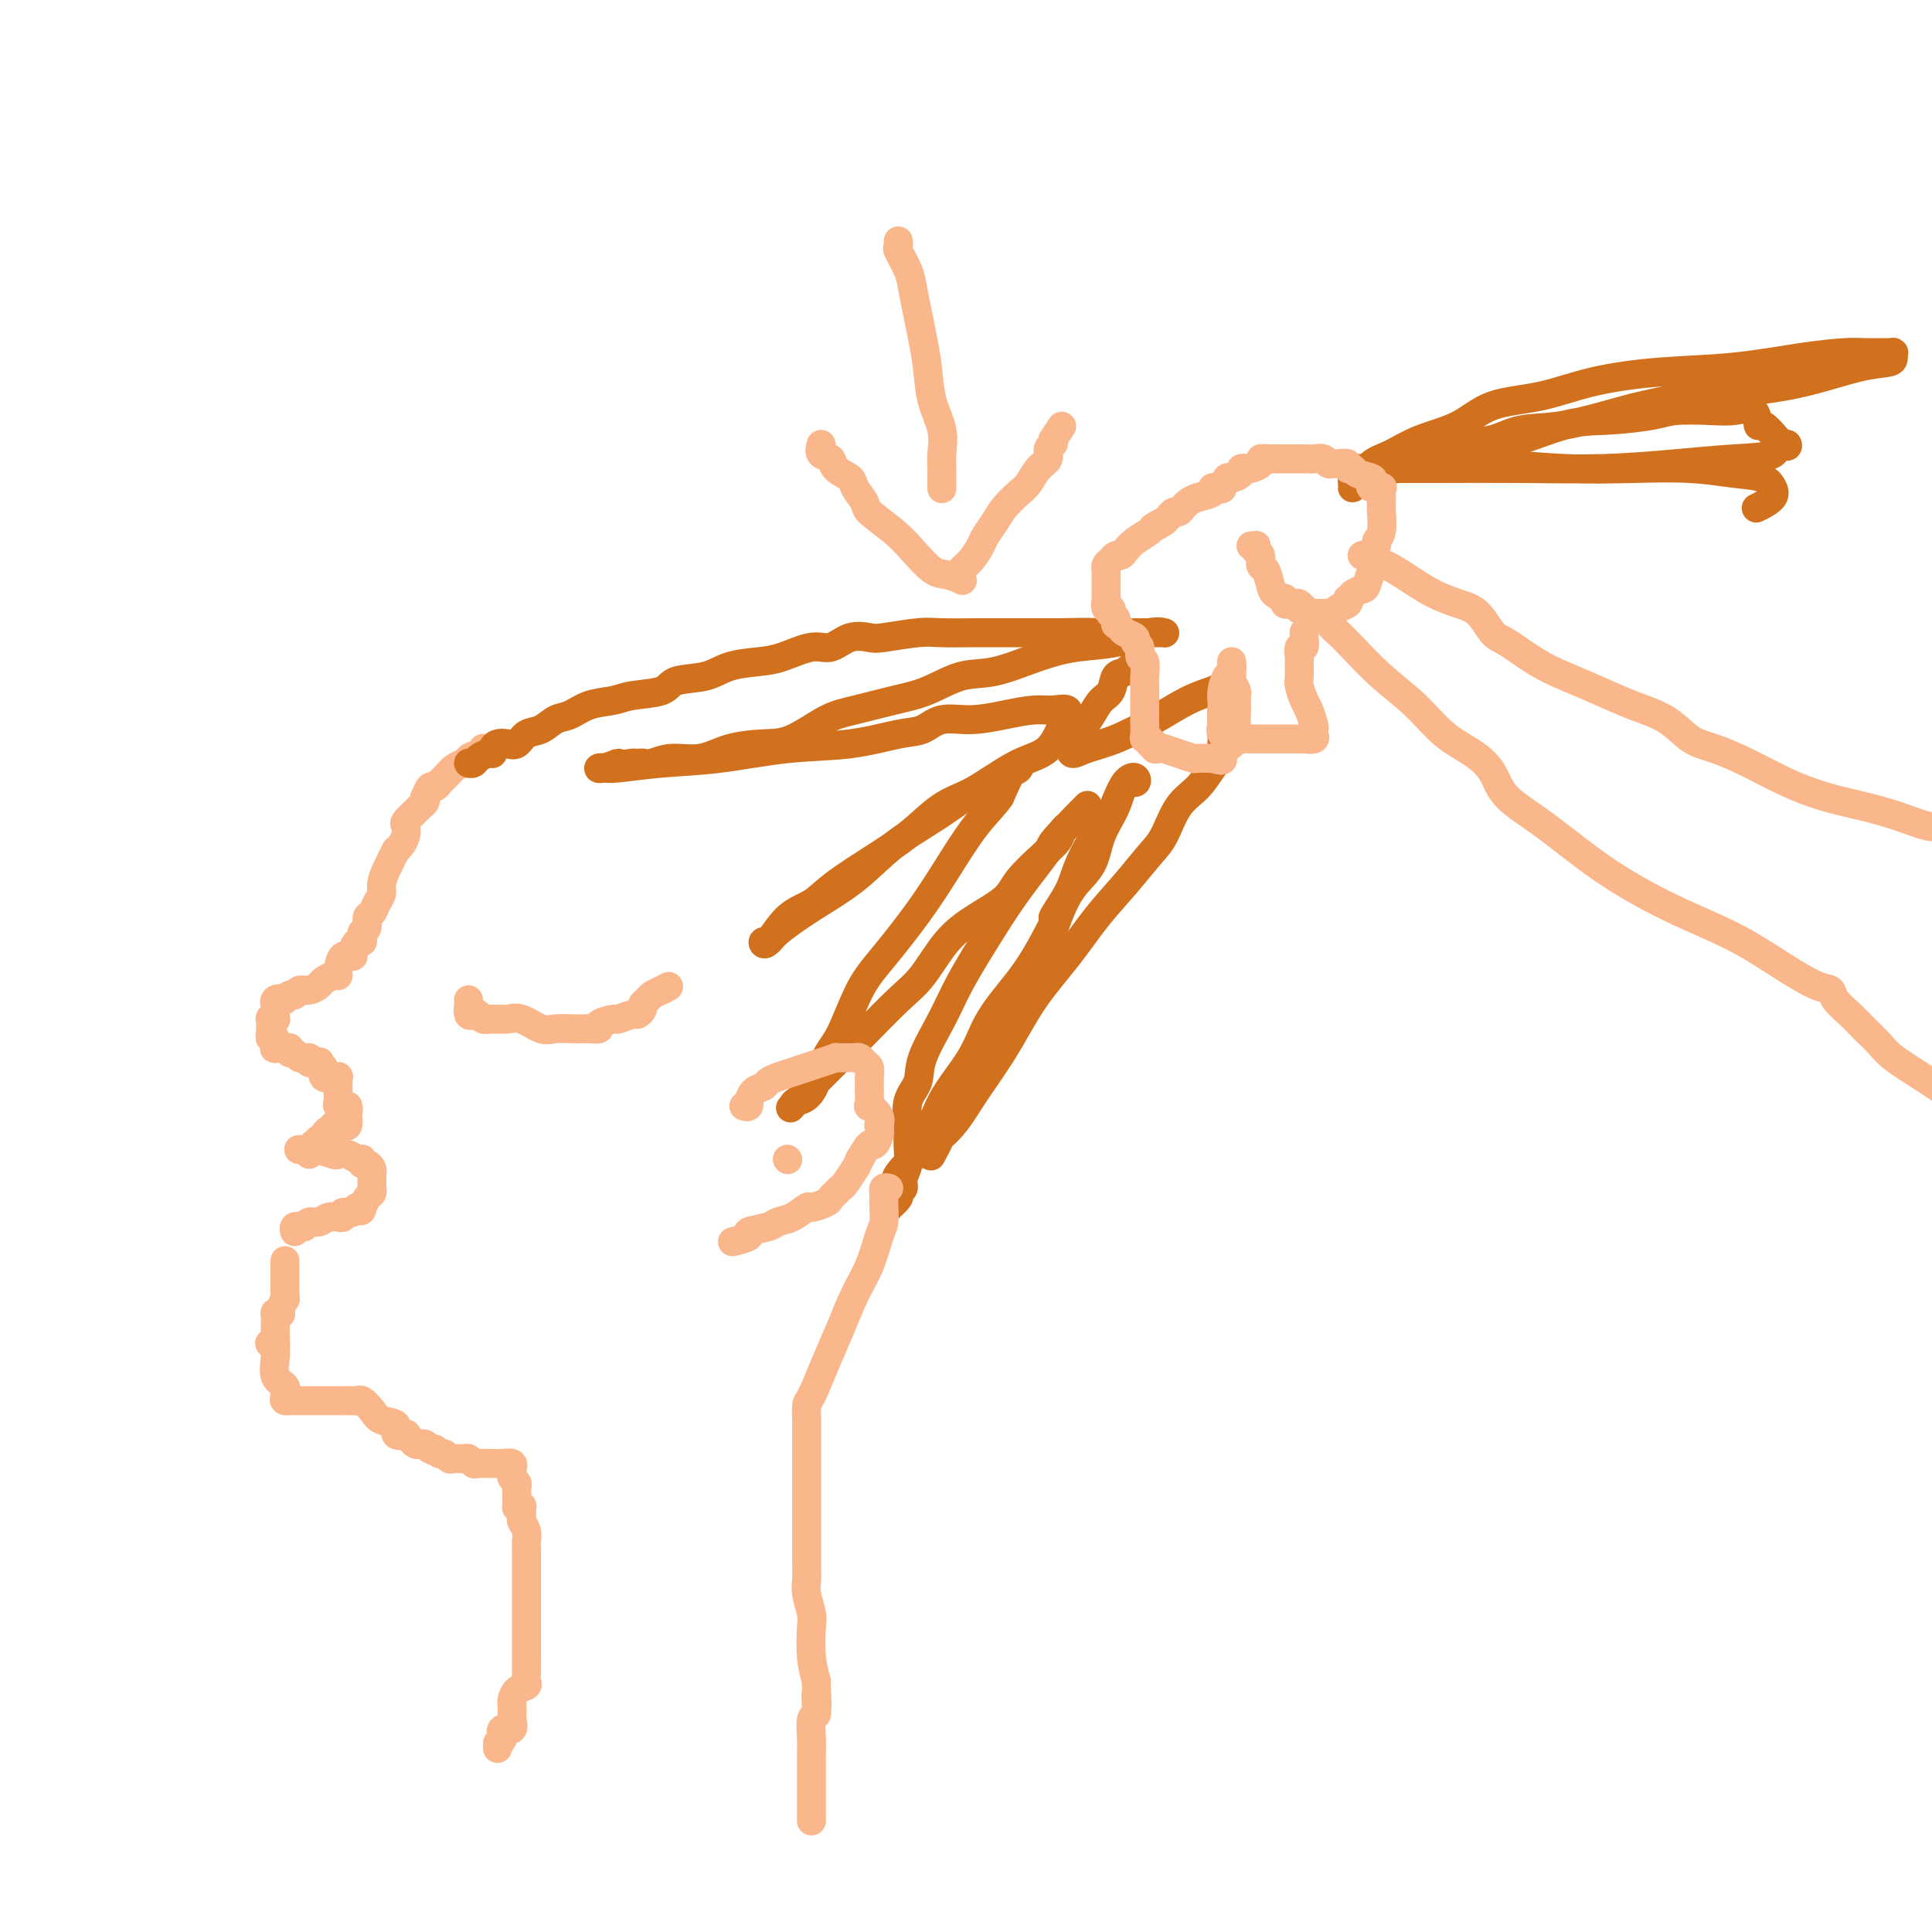 <svg viewBox='0 0 400 400' version='1.1' xmlns='http://www.w3.org/2000/svg' xmlns:xlink='http://www.w3.org/1999/xlink'><g fill='none' stroke='#FBB78C' stroke-width='6' stroke-linecap='round' stroke-linejoin='round'><path d='M101,155c-0.419,-0.007 -0.838,-0.013 -1,0c-0.162,0.013 -0.067,0.046 0,0c0.067,-0.046 0.107,-0.171 0,0c-0.107,0.171 -0.361,0.638 -1,1c-0.639,0.362 -1.661,0.621 -2,1c-0.339,0.379 0.007,0.880 0,1c-0.007,0.120 -0.365,-0.141 -1,0c-0.635,0.141 -1.546,0.683 -2,1c-0.454,0.317 -0.450,0.409 -1,1c-0.550,0.591 -1.654,1.683 -2,2c-0.346,0.317 0.065,-0.140 0,0c-0.065,0.140 -0.605,0.878 -1,1c-0.395,0.122 -0.645,-0.370 -1,0c-0.355,0.370 -0.815,1.604 -1,2c-0.185,0.396 -0.096,-0.045 0,0c0.096,0.045 0.197,0.574 0,1c-0.197,0.426 -0.693,0.747 -1,1c-0.307,0.253 -0.425,0.439 -1,1c-0.575,0.561 -1.607,1.498 -2,2c-0.393,0.502 -0.147,0.567 0,1c0.147,0.433 0.193,1.232 0,2c-0.193,0.768 -0.627,1.505 -1,2c-0.373,0.495 -0.687,0.747 -1,1'/><path d='M82,176c-1.111,2.075 -0.889,1.763 -1,2c-0.111,0.237 -0.554,1.023 -1,2c-0.446,0.977 -0.894,2.145 -1,3c-0.106,0.855 0.130,1.399 0,2c-0.130,0.601 -0.627,1.260 -1,2c-0.373,0.740 -0.622,1.560 -1,2c-0.378,0.440 -0.885,0.500 -1,1c-0.115,0.500 0.163,1.439 0,2c-0.163,0.561 -0.766,0.745 -1,1c-0.234,0.255 -0.099,0.581 0,1c0.099,0.419 0.164,0.933 0,1c-0.164,0.067 -0.556,-0.311 -1,0c-0.444,0.311 -0.942,1.313 -1,2c-0.058,0.687 0.322,1.059 0,1c-0.322,-0.059 -1.347,-0.549 -2,0c-0.653,0.549 -0.934,2.136 -1,3c-0.066,0.864 0.082,1.006 0,1c-0.082,-0.006 -0.393,-0.160 -1,0c-0.607,0.160 -1.511,0.635 -2,1c-0.489,0.365 -0.565,0.618 -1,1c-0.435,0.382 -1.230,0.891 -2,1c-0.770,0.109 -1.516,-0.181 -2,0c-0.484,0.181 -0.707,0.832 -1,1c-0.293,0.168 -0.656,-0.147 -1,0c-0.344,0.147 -0.670,0.756 -1,1c-0.330,0.244 -0.665,0.122 -1,0'/><path d='M58,207c-1.796,0.946 -0.285,0.313 0,0c0.285,-0.313 -0.656,-0.304 -1,0c-0.344,0.304 -0.091,0.904 0,1c0.091,0.096 0.021,-0.314 0,0c-0.021,0.314 0.009,1.350 0,2c-0.009,0.650 -0.055,0.913 0,1c0.055,0.087 0.211,-0.001 0,0c-0.211,0.001 -0.788,0.090 -1,0c-0.212,-0.090 -0.058,-0.360 0,0c0.058,0.360 0.019,1.349 0,2c-0.019,0.651 -0.019,0.963 0,1c0.019,0.037 0.058,-0.201 0,0c-0.058,0.201 -0.211,0.842 0,1c0.211,0.158 0.787,-0.168 1,0c0.213,0.168 0.064,0.830 0,1c-0.064,0.170 -0.041,-0.152 0,0c0.041,0.152 0.101,0.777 0,1c-0.101,0.223 -0.364,0.045 0,0c0.364,-0.045 1.354,0.044 2,0c0.646,-0.044 0.947,-0.222 1,0c0.053,0.222 -0.143,0.844 0,1c0.143,0.156 0.626,-0.154 1,0c0.374,0.154 0.639,0.772 1,1c0.361,0.228 0.817,0.065 1,0c0.183,-0.065 0.091,-0.033 0,0'/><path d='M63,219c1.187,0.405 1.154,-0.083 1,0c-0.154,0.083 -0.429,0.738 0,1c0.429,0.262 1.563,0.130 2,0c0.437,-0.130 0.177,-0.259 0,0c-0.177,0.259 -0.273,0.907 0,1c0.273,0.093 0.914,-0.367 1,0c0.086,0.367 -0.383,1.561 0,2c0.383,0.439 1.619,0.122 2,0c0.381,-0.122 -0.094,-0.049 0,0c0.094,0.049 0.757,0.073 1,0c0.243,-0.073 0.065,-0.244 0,0c-0.065,0.244 -0.017,0.902 0,1c0.017,0.098 0.005,-0.363 0,0c-0.005,0.363 -0.001,1.550 0,2c0.001,0.450 -0.001,0.163 0,0c0.001,-0.163 0.006,-0.201 0,0c-0.006,0.201 -0.022,0.642 0,1c0.022,0.358 0.083,0.635 0,1c-0.083,0.365 -0.309,0.819 0,1c0.309,0.181 1.155,0.091 2,0'/><path d='M72,229c0.313,1.127 0.094,0.943 0,1c-0.094,0.057 -0.064,0.355 0,1c0.064,0.645 0.162,1.637 0,2c-0.162,0.363 -0.583,0.096 -1,0c-0.417,-0.096 -0.829,-0.022 -1,0c-0.171,0.022 -0.101,-0.009 0,0c0.101,0.009 0.235,0.058 0,0c-0.235,-0.058 -0.837,-0.222 -1,0c-0.163,0.222 0.114,0.829 0,1c-0.114,0.171 -0.618,-0.094 -1,0c-0.382,0.094 -0.642,0.547 -1,1c-0.358,0.453 -0.814,0.905 -1,1c-0.186,0.095 -0.101,-0.167 0,0c0.101,0.167 0.220,0.762 0,1c-0.220,0.238 -0.777,0.120 -1,0c-0.223,-0.120 -0.112,-0.242 0,0c0.112,0.242 0.226,0.848 0,1c-0.226,0.152 -0.792,-0.151 -1,0c-0.208,0.151 -0.060,0.758 0,1c0.060,0.242 0.030,0.121 0,0'/><path d='M59,261c0.000,0.303 0.000,0.606 0,1c-0.000,0.394 -0.000,0.881 0,1c0.000,0.119 0.000,-0.128 0,0c-0.000,0.128 -0.000,0.631 0,1c0.000,0.369 0.000,0.606 0,1c-0.000,0.394 -0.000,0.947 0,1c0.000,0.053 0.001,-0.394 0,0c-0.001,0.394 -0.004,1.629 0,2c0.004,0.371 0.015,-0.121 0,0c-0.015,0.121 -0.056,0.855 0,1c0.056,0.145 0.207,-0.301 0,0c-0.207,0.301 -0.774,1.347 -1,2c-0.226,0.653 -0.113,0.914 0,1c0.113,0.086 0.226,-0.001 0,0c-0.226,0.001 -0.793,0.091 -1,0c-0.207,-0.091 -0.056,-0.361 0,0c0.056,0.361 0.015,1.355 0,2c-0.015,0.645 -0.004,0.943 0,1c0.004,0.057 0.001,-0.127 0,0c-0.001,0.127 -0.001,0.563 0,1'/><path d='M57,276c-0.253,2.487 0.114,1.205 0,1c-0.114,-0.205 -0.710,0.667 -1,1c-0.290,0.333 -0.276,0.127 0,0c0.276,-0.127 0.813,-0.176 1,0c0.187,0.176 0.022,0.575 0,1c-0.022,0.425 0.098,0.874 0,2c-0.098,1.126 -0.415,2.929 0,4c0.415,1.071 1.560,1.411 2,2c0.440,0.589 0.173,1.426 0,2c-0.173,0.574 -0.254,0.886 0,1c0.254,0.114 0.843,0.031 1,0c0.157,-0.031 -0.119,-0.008 0,0c0.119,0.008 0.632,0.002 1,0c0.368,-0.002 0.589,-0.001 1,0c0.411,0.001 1.010,0.000 1,0c-0.010,-0.000 -0.630,-0.000 0,0c0.630,0.000 2.509,0.000 3,0c0.491,-0.000 -0.406,-0.000 0,0c0.406,0.000 2.114,0.000 3,0c0.886,-0.000 0.949,-0.000 1,0c0.051,0.000 0.091,0.000 0,0c-0.091,-0.000 -0.312,-0.000 0,0c0.312,0.000 1.156,0.000 2,0'/><path d='M72,290c1.964,0.002 0.375,0.006 0,0c-0.375,-0.006 0.464,-0.023 1,0c0.536,0.023 0.768,0.085 1,0c0.232,-0.085 0.463,-0.317 1,0c0.537,0.317 1.381,1.181 2,2c0.619,0.819 1.012,1.592 2,2c0.988,0.408 2.569,0.452 3,1c0.431,0.548 -0.288,1.601 0,2c0.288,0.399 1.583,0.146 2,0c0.417,-0.146 -0.043,-0.183 0,0c0.043,0.183 0.589,0.588 1,1c0.411,0.412 0.688,0.832 1,1c0.312,0.168 0.661,0.084 1,0c0.339,-0.084 0.668,-0.167 1,0c0.332,0.167 0.666,0.583 1,1'/><path d='M89,300c2.808,1.482 1.329,0.187 1,0c-0.329,-0.187 0.493,0.735 1,1c0.507,0.265 0.699,-0.126 1,0c0.301,0.126 0.711,0.770 1,1c0.289,0.230 0.458,0.048 1,0c0.542,-0.048 1.458,0.040 2,0c0.542,-0.040 0.709,-0.207 1,0c0.291,0.207 0.704,0.787 1,1c0.296,0.213 0.475,0.057 1,0c0.525,-0.057 1.396,-0.015 2,0c0.604,0.015 0.940,0.003 1,0c0.060,-0.003 -0.156,0.003 0,0c0.156,-0.003 0.683,-0.016 1,0c0.317,0.016 0.425,0.060 1,0c0.575,-0.060 1.617,-0.223 2,0c0.383,0.223 0.106,0.833 0,1c-0.106,0.167 -0.043,-0.110 0,0c0.043,0.110 0.064,0.607 0,1c-0.064,0.393 -0.213,0.683 0,1c0.213,0.317 0.789,0.662 1,1c0.211,0.338 0.057,0.668 0,1c-0.057,0.332 -0.015,0.666 0,1c0.015,0.334 0.004,0.667 0,1c-0.004,0.333 -0.002,0.667 0,1'/><path d='M107,311c0.094,1.456 -0.172,1.096 0,1c0.172,-0.096 0.782,0.071 1,0c0.218,-0.071 0.044,-0.381 0,0c-0.044,0.381 0.041,1.452 0,2c-0.041,0.548 -0.207,0.574 0,1c0.207,0.426 0.788,1.253 1,2c0.212,0.747 0.057,1.413 0,2c-0.057,0.587 -0.015,1.095 0,2c0.015,0.905 0.004,2.207 0,3c-0.004,0.793 -0.001,1.077 0,2c0.001,0.923 0.000,2.484 0,3c-0.000,0.516 -0.000,-0.015 0,1c0.000,1.015 0.000,3.576 0,5c-0.000,1.424 -0.000,1.712 0,2c0.000,0.288 0.000,0.575 0,1c-0.000,0.425 -0.000,0.987 0,1c0.000,0.013 0.000,-0.523 0,0c-0.000,0.523 -0.001,2.105 0,3c0.001,0.895 0.002,1.105 0,1c-0.002,-0.105 -0.007,-0.524 0,0c0.007,0.524 0.026,1.990 0,3c-0.026,1.010 -0.098,1.565 0,2c0.098,0.435 0.366,0.751 0,1c-0.366,0.249 -1.367,0.433 -2,1c-0.633,0.567 -0.900,1.519 -1,2c-0.100,0.481 -0.034,0.492 0,1c0.034,0.508 0.037,1.515 0,2c-0.037,0.485 -0.113,0.450 0,1c0.113,0.550 0.415,1.687 0,2c-0.415,0.313 -1.547,-0.196 -2,0c-0.453,0.196 -0.226,1.098 0,2'/><path d='M104,360c-1.000,1.924 -1.000,1.234 -1,1c-0.000,-0.234 0.000,-0.011 0,0c0.000,0.011 0.000,-0.189 0,0c0.000,0.189 0.000,0.768 0,1c0.000,0.232 0.000,0.116 0,0'/></g>
<g fill='none' stroke='#D2711D' stroke-width='6' stroke-linecap='round' stroke-linejoin='round'><path d='M97,158c0.362,0.081 0.723,0.163 1,0c0.277,-0.163 0.469,-0.569 1,-1c0.531,-0.431 1.402,-0.887 2,-1c0.598,-0.113 0.923,0.115 1,0c0.077,-0.115 -0.093,-0.574 0,-1c0.093,-0.426 0.451,-0.820 1,-1c0.549,-0.180 1.291,-0.146 2,0c0.709,0.146 1.386,0.405 2,0c0.614,-0.405 1.166,-1.474 2,-2c0.834,-0.526 1.949,-0.508 3,-1c1.051,-0.492 2.039,-1.494 3,-2c0.961,-0.506 1.897,-0.516 3,-1c1.103,-0.484 2.375,-1.443 4,-2c1.625,-0.557 3.603,-0.711 5,-1c1.397,-0.289 2.213,-0.711 4,-1c1.787,-0.289 4.547,-0.445 6,-1c1.453,-0.555 1.601,-1.509 3,-2c1.399,-0.491 4.051,-0.518 6,-1c1.949,-0.482 3.196,-1.420 5,-2c1.804,-0.580 4.165,-0.804 6,-1c1.835,-0.196 3.143,-0.364 5,-1c1.857,-0.636 4.265,-1.739 6,-2c1.735,-0.261 2.799,0.318 4,0c1.201,-0.318 2.538,-1.535 4,-2c1.462,-0.465 3.048,-0.177 4,0c0.952,0.177 1.270,0.244 3,0c1.730,-0.244 4.872,-0.797 7,-1c2.128,-0.203 3.240,-0.054 5,0c1.760,0.054 4.166,0.015 7,0c2.834,-0.015 6.095,-0.004 9,0c2.905,0.004 5.452,0.002 8,0'/><path d='M219,131c8.040,-0.155 6.642,-0.041 8,0c1.358,0.041 5.474,0.011 8,0c2.526,-0.011 3.463,-0.002 4,0c0.537,0.002 0.674,-0.001 1,0c0.326,0.001 0.842,0.007 1,0c0.158,-0.007 -0.041,-0.028 0,0c0.041,0.028 0.322,0.103 0,0c-0.322,-0.103 -1.245,-0.385 -3,0c-1.755,0.385 -4.340,1.435 -7,2c-2.660,0.565 -5.396,0.644 -8,1c-2.604,0.356 -5.078,0.987 -8,2c-2.922,1.013 -6.293,2.407 -9,3c-2.707,0.593 -4.749,0.383 -7,1c-2.251,0.617 -4.712,2.060 -7,3c-2.288,0.940 -4.402,1.376 -7,2c-2.598,0.624 -5.681,1.437 -8,2c-2.319,0.563 -3.875,0.877 -6,2c-2.125,1.123 -4.819,3.056 -7,4c-2.181,0.944 -3.847,0.898 -6,1c-2.153,0.102 -4.791,0.353 -7,1c-2.209,0.647 -3.988,1.690 -6,2c-2.012,0.310 -4.257,-0.113 -6,0c-1.743,0.113 -2.983,0.762 -4,1c-1.017,0.238 -1.812,0.064 -2,0c-0.188,-0.064 0.232,-0.018 0,0c-0.232,0.018 -1.116,0.009 -2,0'/><path d='M131,158c-5.622,0.713 -3.176,-0.004 -3,0c0.176,0.004 -1.918,0.730 -3,1c-1.082,0.270 -1.153,0.085 -1,0c0.153,-0.085 0.531,-0.068 1,0c0.469,0.068 1.030,0.188 3,0c1.970,-0.188 5.349,-0.684 9,-1c3.651,-0.316 7.575,-0.450 12,-1c4.425,-0.550 9.350,-1.514 14,-2c4.650,-0.486 9.025,-0.494 13,-1c3.975,-0.506 7.552,-1.511 10,-2c2.448,-0.489 3.768,-0.460 5,-1c1.232,-0.540 2.377,-1.647 4,-2c1.623,-0.353 3.725,0.047 6,0c2.275,-0.047 4.725,-0.541 7,-1c2.275,-0.459 4.375,-0.883 6,-1c1.625,-0.117 2.773,0.073 4,0c1.227,-0.073 2.532,-0.409 3,0c0.468,0.409 0.099,1.563 0,2c-0.099,0.437 0.073,0.156 0,0c-0.073,-0.156 -0.391,-0.186 -1,1c-0.609,1.186 -1.510,3.589 -3,5c-1.490,1.411 -3.569,1.832 -6,3c-2.431,1.168 -5.216,3.084 -8,5'/><path d='M203,163c-3.757,2.325 -6.148,4.139 -9,6c-2.852,1.861 -6.164,3.771 -9,6c-2.836,2.229 -5.195,4.778 -8,7c-2.805,2.222 -6.057,4.116 -9,6c-2.943,1.884 -5.576,3.756 -7,5c-1.424,1.244 -1.637,1.859 -2,2c-0.363,0.141 -0.874,-0.193 -1,0c-0.126,0.193 0.134,0.912 1,0c0.866,-0.912 2.337,-3.456 4,-5c1.663,-1.544 3.517,-2.087 5,-3c1.483,-0.913 2.594,-2.197 5,-4c2.406,-1.803 6.107,-4.126 9,-6c2.893,-1.874 4.977,-3.300 7,-5c2.023,-1.700 3.986,-3.673 6,-5c2.014,-1.327 4.079,-2.006 6,-3c1.921,-0.994 3.697,-2.302 5,-3c1.303,-0.698 2.133,-0.785 3,-1c0.867,-0.215 1.772,-0.558 2,-1c0.228,-0.442 -0.221,-0.983 -1,0c-0.779,0.983 -1.890,3.492 -3,6'/><path d='M207,165c-1.150,1.699 -3.024,3.447 -5,6c-1.976,2.553 -4.055,5.912 -6,9c-1.945,3.088 -3.756,5.904 -6,9c-2.244,3.096 -4.921,6.472 -7,9c-2.079,2.528 -3.559,4.207 -5,7c-1.441,2.793 -2.844,6.699 -4,9c-1.156,2.301 -2.064,2.998 -3,5c-0.936,2.002 -1.900,5.310 -3,7c-1.100,1.690 -2.337,1.763 -3,2c-0.663,0.237 -0.753,0.639 -1,1c-0.247,0.361 -0.650,0.680 0,0c0.650,-0.680 2.353,-2.359 4,-4c1.647,-1.641 3.236,-3.243 5,-5c1.764,-1.757 3.701,-3.670 6,-6c2.299,-2.330 4.959,-5.078 7,-7c2.041,-1.922 3.464,-3.019 5,-5c1.536,-1.981 3.184,-4.844 5,-7c1.816,-2.156 3.800,-3.603 6,-5c2.200,-1.397 4.617,-2.745 6,-4c1.383,-1.255 1.733,-2.417 3,-4c1.267,-1.583 3.450,-3.587 5,-5c1.550,-1.413 2.468,-2.235 3,-3c0.532,-0.765 0.679,-1.473 1,-2c0.321,-0.527 0.817,-0.873 1,-1c0.183,-0.127 0.052,-0.036 0,0c-0.052,0.036 -0.026,0.018 0,0'/><path d='M221,171c8.541,-8.734 1.895,-2.067 -1,1c-2.895,3.067 -2.037,2.536 -3,4c-0.963,1.464 -3.747,4.922 -6,8c-2.253,3.078 -3.975,5.775 -6,9c-2.025,3.225 -4.354,6.976 -6,10c-1.646,3.024 -2.609,5.320 -4,8c-1.391,2.680 -3.210,5.745 -4,8c-0.790,2.255 -0.550,3.699 -1,5c-0.450,1.301 -1.589,2.460 -2,4c-0.411,1.540 -0.095,3.463 0,5c0.095,1.537 -0.031,2.688 0,4c0.031,1.312 0.221,2.784 0,4c-0.221,1.216 -0.851,2.176 -1,3c-0.149,0.824 0.185,1.513 0,2c-0.185,0.487 -0.888,0.774 -1,1c-0.112,0.226 0.366,0.392 0,1c-0.366,0.608 -1.577,1.658 -2,2c-0.423,0.342 -0.059,-0.025 0,0c0.059,0.025 -0.189,0.443 0,0c0.189,-0.443 0.813,-1.747 1,-3c0.187,-1.253 -0.063,-2.457 1,-4c1.063,-1.543 3.439,-3.426 5,-6c1.561,-2.574 2.308,-5.839 4,-9c1.692,-3.161 4.330,-6.218 6,-9c1.670,-2.782 2.373,-5.287 4,-8c1.627,-2.713 4.179,-5.632 6,-8c1.821,-2.368 2.910,-4.184 4,-6'/><path d='M215,197c5.316,-9.540 3.105,-6.890 3,-7c-0.105,-0.110 1.897,-2.979 3,-5c1.103,-2.021 1.306,-3.192 2,-5c0.694,-1.808 1.878,-4.251 3,-6c1.122,-1.749 2.183,-2.804 3,-4c0.817,-1.196 1.390,-2.535 2,-4c0.610,-1.465 1.259,-3.058 2,-4c0.741,-0.942 1.576,-1.233 2,-1c0.424,0.233 0.439,0.992 0,1c-0.439,0.008 -1.331,-0.734 -2,0c-0.669,0.734 -1.114,2.944 -2,5c-0.886,2.056 -2.214,3.957 -3,6c-0.786,2.043 -1.032,4.227 -2,6c-0.968,1.773 -2.658,3.137 -4,5c-1.342,1.863 -2.336,4.227 -3,6c-0.664,1.773 -0.997,2.955 -2,5c-1.003,2.045 -2.676,4.953 -4,7c-1.324,2.047 -2.299,3.233 -3,5c-0.701,1.767 -1.129,4.117 -2,6c-0.871,1.883 -2.184,3.300 -3,5c-0.816,1.700 -1.136,3.682 -2,5c-0.864,1.318 -2.273,1.972 -3,3c-0.727,1.028 -0.772,2.430 -1,3c-0.228,0.570 -0.638,0.307 -1,1c-0.362,0.693 -0.675,2.341 -1,3c-0.325,0.659 -0.663,0.330 -1,0'/><path d='M196,233c-5.913,11.406 -2.197,4.421 -1,2c1.197,-2.421 -0.125,-0.279 0,0c0.125,0.279 1.698,-1.304 3,-3c1.302,-1.696 2.335,-3.505 4,-6c1.665,-2.495 3.963,-5.677 6,-9c2.037,-3.323 3.812,-6.787 6,-10c2.188,-3.213 4.788,-6.173 7,-9c2.212,-2.827 4.037,-5.519 6,-8c1.963,-2.481 4.066,-4.750 6,-7c1.934,-2.250 3.701,-4.482 5,-6c1.299,-1.518 2.131,-2.321 3,-4c0.869,-1.679 1.774,-4.234 3,-6c1.226,-1.766 2.773,-2.745 4,-4c1.227,-1.255 2.133,-2.788 3,-4c0.867,-1.212 1.697,-2.102 2,-3c0.303,-0.898 0.081,-1.802 0,-2c-0.081,-0.198 -0.022,0.312 0,0c0.022,-0.312 0.006,-1.446 0,-2c-0.006,-0.554 -0.002,-0.530 0,-1c0.002,-0.470 0.000,-1.435 0,-2c-0.000,-0.565 -0.000,-0.729 0,-1c0.000,-0.271 0.000,-0.650 0,-1c-0.000,-0.350 -0.000,-0.671 0,-1c0.000,-0.329 0.000,-0.664 0,-1'/><path d='M253,145c-0.001,-1.673 -0.004,-0.355 0,0c0.004,0.355 0.016,-0.254 0,-1c-0.016,-0.746 -0.059,-1.628 0,-2c0.059,-0.372 0.219,-0.234 0,0c-0.219,0.234 -0.817,0.562 -2,1c-1.183,0.438 -2.951,0.984 -5,2c-2.049,1.016 -4.379,2.502 -7,4c-2.621,1.498 -5.534,3.009 -8,4c-2.466,0.991 -4.487,1.462 -6,2c-1.513,0.538 -2.519,1.143 -3,1c-0.481,-0.143 -0.437,-1.034 0,-2c0.437,-0.966 1.268,-2.007 2,-3c0.732,-0.993 1.364,-1.938 2,-3c0.636,-1.062 1.274,-2.239 2,-3c0.726,-0.761 1.539,-1.104 2,-2c0.461,-0.896 0.568,-2.345 1,-3c0.432,-0.655 1.188,-0.515 2,-1c0.812,-0.485 1.682,-1.594 2,-2c0.318,-0.406 0.086,-0.109 0,0c-0.086,0.109 -0.024,0.031 0,0c0.024,-0.031 0.012,-0.016 0,0'/><path d='M280,100c-0.046,-0.503 -0.091,-1.006 0,-1c0.091,0.006 0.319,0.519 1,0c0.681,-0.519 1.815,-2.072 3,-3c1.185,-0.928 2.420,-1.231 4,-2c1.580,-0.769 3.504,-2.005 6,-3c2.496,-0.995 5.564,-1.748 8,-3c2.436,-1.252 4.241,-3.003 7,-4c2.759,-0.997 6.471,-1.240 10,-2c3.529,-0.760 6.874,-2.036 11,-3c4.126,-0.964 9.032,-1.617 14,-2c4.968,-0.383 9.997,-0.495 15,-1c5.003,-0.505 9.981,-1.403 14,-2c4.019,-0.597 7.081,-0.892 9,-1c1.919,-0.108 2.696,-0.029 4,0c1.304,0.029 3.134,0.007 4,0c0.866,-0.007 0.768,0.001 1,0c0.232,-0.001 0.794,-0.011 1,0c0.206,0.011 0.055,0.043 0,0c-0.055,-0.043 -0.015,-0.160 0,0c0.015,0.160 0.005,0.596 0,1c-0.005,0.404 -0.004,0.777 -1,1c-0.996,0.223 -2.989,0.297 -6,1c-3.011,0.703 -7.042,2.035 -11,3c-3.958,0.965 -7.845,1.561 -12,2c-4.155,0.439 -8.577,0.719 -13,1'/><path d='M349,82c-8.685,1.898 -9.899,2.143 -13,3c-3.101,0.857 -8.091,2.328 -12,3c-3.909,0.672 -6.738,0.546 -9,1c-2.262,0.454 -3.958,1.487 -6,2c-2.042,0.513 -4.430,0.505 -6,1c-1.570,0.495 -2.322,1.493 -4,2c-1.678,0.507 -4.282,0.523 -6,1c-1.718,0.477 -2.549,1.417 -4,2c-1.451,0.583 -3.521,0.810 -5,1c-1.479,0.190 -2.367,0.343 -3,1c-0.633,0.657 -1.009,1.820 -1,2c0.009,0.180 0.404,-0.621 1,-1c0.596,-0.379 1.392,-0.336 3,-1c1.608,-0.664 4.029,-2.033 7,-3c2.971,-0.967 6.493,-1.530 10,-2c3.507,-0.470 6.997,-0.848 11,-2c4.003,-1.152 8.517,-3.080 12,-4c3.483,-0.920 5.936,-0.834 9,-1c3.064,-0.166 6.740,-0.584 9,-1c2.260,-0.416 3.103,-0.832 5,-1c1.897,-0.168 4.849,-0.090 7,0c2.151,0.090 3.501,0.192 5,0c1.499,-0.192 3.147,-0.678 4,0c0.853,0.678 0.912,2.522 1,3c0.088,0.478 0.206,-0.408 1,0c0.794,0.408 2.264,2.109 3,3c0.736,0.891 0.737,0.971 1,1c0.263,0.029 0.790,0.008 1,0c0.210,-0.008 0.105,-0.004 0,0'/><path d='M370,92c0.599,0.975 -1.402,-0.089 -2,0c-0.598,0.089 0.209,1.330 -1,2c-1.209,0.670 -4.434,0.768 -8,1c-3.566,0.232 -7.474,0.598 -12,1c-4.526,0.402 -9.668,0.840 -15,1c-5.332,0.160 -10.852,0.043 -17,0c-6.148,-0.043 -12.925,-0.010 -18,0c-5.075,0.010 -8.448,-0.001 -11,0c-2.552,0.001 -4.283,0.013 -5,0c-0.717,-0.013 -0.421,-0.052 0,0c0.421,0.052 0.967,0.196 3,0c2.033,-0.196 5.552,-0.733 10,-1c4.448,-0.267 9.826,-0.264 15,0c5.174,0.264 10.146,0.791 15,1c4.854,0.209 9.592,0.102 14,0c4.408,-0.102 8.488,-0.199 12,0c3.512,0.199 6.457,0.693 9,1c2.543,0.307 4.684,0.428 6,1c1.316,0.572 1.806,1.597 2,2c0.194,0.403 0.094,0.185 0,0c-0.094,-0.185 -0.180,-0.338 0,0c0.180,0.338 0.625,1.168 0,2c-0.625,0.832 -2.322,1.666 -3,2c-0.678,0.334 -0.339,0.167 0,0'/></g>
<g fill='none' stroke='#FBB78C' stroke-width='6' stroke-linecap='round' stroke-linejoin='round'><path d='M259,113c0.414,0.026 0.828,0.053 1,0c0.172,-0.053 0.101,-0.185 0,0c-0.101,0.185 -0.234,0.686 0,1c0.234,0.314 0.835,0.441 1,1c0.165,0.559 -0.106,1.551 0,2c0.106,0.449 0.589,0.355 1,1c0.411,0.645 0.751,2.028 1,3c0.249,0.972 0.406,1.532 1,2c0.594,0.468 1.625,0.844 2,1c0.375,0.156 0.094,0.093 0,0c-0.094,-0.093 -0.000,-0.217 0,0c0.000,0.217 -0.092,0.777 0,1c0.092,0.223 0.369,0.111 1,0c0.631,-0.111 1.617,-0.222 2,0c0.383,0.222 0.162,0.777 0,1c-0.162,0.223 -0.266,0.112 0,0c0.266,-0.112 0.901,-0.226 1,0c0.099,0.226 -0.338,0.794 0,1c0.338,0.206 1.451,0.052 2,0c0.549,-0.052 0.533,-0.003 1,0c0.467,0.003 1.418,-0.041 2,0c0.582,0.041 0.795,0.166 1,0c0.205,-0.166 0.401,-0.621 1,-1c0.599,-0.379 1.600,-0.680 2,-1c0.400,-0.320 0.200,-0.660 0,-1'/><path d='M279,124c1.200,-0.632 0.700,-0.713 1,-1c0.300,-0.287 1.400,-0.780 2,-1c0.600,-0.220 0.701,-0.167 1,-1c0.299,-0.833 0.797,-2.552 1,-3c0.203,-0.448 0.111,0.374 0,0c-0.111,-0.374 -0.240,-1.943 0,-3c0.240,-1.057 0.849,-1.602 1,-2c0.151,-0.398 -0.156,-0.649 0,-1c0.156,-0.351 0.774,-0.801 1,-2c0.226,-1.199 0.060,-3.148 0,-4c-0.060,-0.852 -0.014,-0.607 0,-1c0.014,-0.393 -0.004,-1.425 0,-2c0.004,-0.575 0.028,-0.693 0,-1c-0.028,-0.307 -0.110,-0.803 0,-1c0.110,-0.197 0.411,-0.094 0,0c-0.411,0.094 -1.535,0.179 -2,0c-0.465,-0.179 -0.273,-0.621 0,-1c0.273,-0.379 0.625,-0.694 0,-1c-0.625,-0.306 -2.227,-0.604 -3,-1c-0.773,-0.396 -0.718,-0.891 -1,-1c-0.282,-0.109 -0.902,0.168 -1,0c-0.098,-0.168 0.326,-0.781 0,-1c-0.326,-0.219 -1.400,-0.045 -2,0c-0.600,0.045 -0.725,-0.041 -1,0c-0.275,0.041 -0.701,0.207 -1,0c-0.299,-0.207 -0.471,-0.788 -1,-1c-0.529,-0.212 -1.415,-0.057 -2,0c-0.585,0.057 -0.868,0.015 -2,0c-1.132,-0.015 -3.112,-0.004 -4,0c-0.888,0.004 -0.682,0.001 -1,0c-0.318,-0.001 -1.159,-0.001 -2,0'/><path d='M263,95c-2.720,-0.158 -1.520,-0.053 -1,0c0.520,0.053 0.360,0.053 0,0c-0.360,-0.053 -0.918,-0.157 -1,0c-0.082,0.157 0.314,0.577 0,1c-0.314,0.423 -1.336,0.848 -2,1c-0.664,0.152 -0.969,0.031 -1,0c-0.031,-0.031 0.213,0.028 0,0c-0.213,-0.028 -0.884,-0.144 -1,0c-0.116,0.144 0.324,0.546 0,1c-0.324,0.454 -1.411,0.959 -2,1c-0.589,0.041 -0.678,-0.381 -1,0c-0.322,0.381 -0.875,1.565 -1,2c-0.125,0.435 0.179,0.119 0,0c-0.179,-0.119 -0.842,-0.043 -1,0c-0.158,0.043 0.189,0.053 0,0c-0.189,-0.053 -0.915,-0.169 -1,0c-0.085,0.169 0.472,0.624 0,1c-0.472,0.376 -1.972,0.674 -3,1c-1.028,0.326 -1.585,0.679 -2,1c-0.415,0.321 -0.689,0.611 -1,1c-0.311,0.389 -0.661,0.877 -1,1c-0.339,0.123 -0.668,-0.121 -1,0c-0.332,0.121 -0.666,0.606 -1,1c-0.334,0.394 -0.667,0.697 -1,1'/><path d='M241,108c-3.287,1.960 -0.506,0.360 0,0c0.506,-0.360 -1.265,0.520 -2,1c-0.735,0.480 -0.435,0.558 -1,1c-0.565,0.442 -1.997,1.246 -3,2c-1.003,0.754 -1.579,1.459 -2,2c-0.421,0.541 -0.687,0.919 -1,1c-0.313,0.081 -0.672,-0.136 -1,0c-0.328,0.136 -0.624,0.624 -1,1c-0.376,0.376 -0.833,0.640 -1,1c-0.167,0.360 -0.045,0.818 0,1c0.045,0.182 0.012,0.090 0,0c-0.012,-0.090 -0.003,-0.179 0,0c0.003,0.179 0.001,0.626 0,1c-0.001,0.374 0.000,0.676 0,1c-0.000,0.324 -0.001,0.669 0,1c0.001,0.331 0.004,0.648 0,1c-0.004,0.352 -0.015,0.739 0,1c0.015,0.261 0.056,0.395 0,1c-0.056,0.605 -0.208,1.682 0,2c0.208,0.318 0.777,-0.121 1,0c0.223,0.121 0.098,0.802 0,1c-0.098,0.198 -0.171,-0.086 0,0c0.171,0.086 0.585,0.543 1,1'/><path d='M231,128c0.101,2.035 -0.146,1.123 0,1c0.146,-0.123 0.684,0.543 1,1c0.316,0.457 0.409,0.704 1,1c0.591,0.296 1.679,0.641 2,1c0.321,0.359 -0.124,0.733 0,1c0.124,0.267 0.818,0.429 1,1c0.182,0.571 -0.147,1.553 0,2c0.147,0.447 0.772,0.361 1,1c0.228,0.639 0.061,2.003 0,3c-0.061,0.997 -0.016,1.628 0,2c0.016,0.372 0.004,0.486 0,1c-0.004,0.514 -0.001,1.430 0,2c0.001,0.570 0.000,0.796 0,1c-0.000,0.204 0.000,0.387 0,1c-0.000,0.613 -0.001,1.657 0,2c0.001,0.343 0.004,-0.014 0,0c-0.004,0.014 -0.016,0.400 0,1c0.016,0.600 0.061,1.414 0,2c-0.061,0.586 -0.227,0.946 0,1c0.227,0.054 0.848,-0.196 1,0c0.152,0.196 -0.165,0.837 0,1c0.165,0.163 0.813,-0.153 1,0c0.187,0.153 -0.085,0.776 0,1c0.085,0.224 0.527,0.050 1,0c0.473,-0.050 0.976,0.025 1,0c0.024,-0.025 -0.432,-0.150 0,0c0.432,0.150 1.751,0.576 3,1c1.249,0.424 2.428,0.846 3,1c0.572,0.154 0.539,0.042 1,0c0.461,-0.042 1.418,-0.012 2,0c0.582,0.012 0.791,0.006 1,0'/><path d='M251,157c2.617,0.781 2.159,0.233 2,0c-0.159,-0.233 -0.018,-0.149 0,0c0.018,0.149 -0.086,0.365 0,0c0.086,-0.365 0.363,-1.309 1,-2c0.637,-0.691 1.635,-1.127 2,-2c0.365,-0.873 0.099,-2.183 0,-3c-0.099,-0.817 -0.030,-1.140 0,-2c0.030,-0.860 0.022,-2.258 0,-3c-0.022,-0.742 -0.059,-0.829 0,-1c0.059,-0.171 0.212,-0.426 0,-1c-0.212,-0.574 -0.789,-1.466 -1,-2c-0.211,-0.534 -0.056,-0.710 0,-1c0.056,-0.290 0.012,-0.693 0,-1c-0.012,-0.307 0.007,-0.518 0,-1c-0.007,-0.482 -0.040,-1.236 0,-1c0.040,0.236 0.154,1.461 0,2c-0.154,0.539 -0.577,0.391 -1,1c-0.423,0.609 -0.845,1.976 -1,3c-0.155,1.024 -0.042,1.704 0,2c0.042,0.296 0.012,0.207 0,1c-0.012,0.793 -0.005,2.468 0,3c0.005,0.532 0.010,-0.078 0,0c-0.010,0.078 -0.034,0.846 0,1c0.034,0.154 0.124,-0.305 0,0c-0.124,0.305 -0.464,1.373 0,2c0.464,0.627 1.732,0.814 3,1'/><path d='M256,153c0.547,0.155 0.416,0.041 1,0c0.584,-0.041 1.884,-0.011 3,0c1.116,0.011 2.048,0.003 3,0c0.952,-0.003 1.923,0.000 3,0c1.077,-0.000 2.261,-0.003 3,0c0.739,0.003 1.035,0.011 1,0c-0.035,-0.011 -0.401,-0.043 0,0c0.401,0.043 1.568,0.159 2,0c0.432,-0.159 0.127,-0.594 0,-1c-0.127,-0.406 -0.076,-0.784 0,-1c0.076,-0.216 0.178,-0.270 0,-1c-0.178,-0.730 -0.636,-2.136 -1,-3c-0.364,-0.864 -0.633,-1.188 -1,-2c-0.367,-0.812 -0.830,-2.114 -1,-3c-0.170,-0.886 -0.047,-1.356 0,-2c0.047,-0.644 0.016,-1.463 0,-2c-0.016,-0.537 -0.018,-0.793 0,-1c0.018,-0.207 0.057,-0.366 0,-1c-0.057,-0.634 -0.212,-1.743 0,-2c0.212,-0.257 0.789,0.337 1,0c0.211,-0.337 0.057,-1.607 0,-2c-0.057,-0.393 -0.015,0.091 0,0c0.015,-0.091 0.004,-0.755 0,-1c-0.004,-0.245 -0.001,-0.070 0,0c0.001,0.070 0.001,0.035 0,0'/><path d='M282,115c0.368,-0.102 0.737,-0.204 1,0c0.263,0.204 0.422,0.712 1,1c0.578,0.288 1.575,0.354 3,1c1.425,0.646 3.277,1.872 5,3c1.723,1.128 3.316,2.159 5,3c1.684,0.841 3.460,1.492 5,2c1.540,0.508 2.842,0.873 4,2c1.158,1.127 2.170,3.015 3,4c0.830,0.985 1.479,1.068 3,2c1.521,0.932 3.915,2.713 6,4c2.085,1.287 3.863,2.082 6,3c2.137,0.918 4.635,1.960 7,3c2.365,1.040 4.597,2.076 7,3c2.403,0.924 4.975,1.734 7,3c2.025,1.266 3.501,2.986 5,4c1.499,1.014 3.021,1.321 5,2c1.979,0.679 4.414,1.728 7,3c2.586,1.272 5.322,2.765 8,4c2.678,1.235 5.298,2.212 8,3c2.702,0.788 5.487,1.386 8,2c2.513,0.614 4.753,1.242 7,2c2.247,0.758 4.499,1.645 6,2c1.501,0.355 2.250,0.177 3,0'/><path d='M275,127c0.046,0.356 0.092,0.712 0,1c-0.092,0.288 -0.322,0.507 0,1c0.322,0.493 1.196,1.258 2,2c0.804,0.742 1.537,1.461 3,3c1.463,1.539 3.656,3.898 6,6c2.344,2.102 4.840,3.947 7,6c2.160,2.053 3.983,4.313 6,6c2.017,1.687 4.227,2.801 6,4c1.773,1.199 3.108,2.483 4,4c0.892,1.517 1.340,3.268 3,5c1.660,1.732 4.532,3.446 8,6c3.468,2.554 7.534,5.949 12,9c4.466,3.051 9.333,5.758 14,8c4.667,2.242 9.133,4.017 13,6c3.867,1.983 7.136,4.172 10,6c2.864,1.828 5.322,3.294 7,4c1.678,0.706 2.575,0.654 3,1c0.425,0.346 0.380,1.092 1,2c0.620,0.908 1.907,1.978 3,3c1.093,1.022 1.992,1.995 3,3c1.008,1.005 2.126,2.043 3,3c0.874,0.957 1.505,1.835 3,3c1.495,1.165 3.856,2.619 6,4c2.144,1.381 4.072,2.691 6,4'/><path d='M97,207c-0.006,0.483 -0.013,0.965 0,1c0.013,0.035 0.044,-0.379 0,0c-0.044,0.379 -0.164,1.551 0,2c0.164,0.449 0.614,0.173 1,0c0.386,-0.173 0.710,-0.245 1,0c0.290,0.245 0.546,0.805 1,1c0.454,0.195 1.106,0.024 2,0c0.894,-0.024 2.028,0.099 3,0c0.972,-0.099 1.780,-0.419 3,0c1.220,0.419 2.850,1.576 4,2c1.150,0.424 1.819,0.114 3,0c1.181,-0.114 2.874,-0.033 4,0c1.126,0.033 1.686,0.019 2,0c0.314,-0.019 0.383,-0.042 1,0c0.617,0.042 1.784,0.151 2,0c0.216,-0.151 -0.517,-0.561 0,-1c0.517,-0.439 2.286,-0.905 3,-1c0.714,-0.095 0.372,0.182 1,0c0.628,-0.182 2.224,-0.822 3,-1c0.776,-0.178 0.731,0.107 1,0c0.269,-0.107 0.850,-0.607 1,-1c0.150,-0.393 -0.132,-0.680 0,-1c0.132,-0.320 0.676,-0.674 1,-1c0.324,-0.326 0.427,-0.623 1,-1c0.573,-0.377 1.616,-0.832 2,-1c0.384,-0.168 0.110,-0.048 0,0c-0.110,0.048 -0.055,0.024 0,0'/><path d='M137,205c2.500,-1.333 1.250,-0.667 0,0'/><path d='M62,238c-0.137,0.000 -0.274,0.000 0,0c0.274,-0.000 0.960,-0.001 1,0c0.040,0.001 -0.567,0.004 0,0c0.567,-0.004 2.308,-0.015 3,0c0.692,0.015 0.335,0.055 0,0c-0.335,-0.055 -0.647,-0.207 0,0c0.647,0.207 2.254,0.772 3,1c0.746,0.228 0.630,0.118 1,0c0.370,-0.118 1.226,-0.243 2,0c0.774,0.243 1.465,0.853 2,1c0.535,0.147 0.914,-0.168 1,0c0.086,0.168 -0.121,0.818 0,1c0.121,0.182 0.568,-0.106 1,0c0.432,0.106 0.848,0.606 1,1c0.152,0.394 0.042,0.683 0,1c-0.042,0.317 -0.014,0.661 0,1c0.014,0.339 0.014,0.673 0,1c-0.014,0.327 -0.042,0.648 0,1c0.042,0.352 0.156,0.733 0,1c-0.156,0.267 -0.580,0.418 -1,1c-0.420,0.582 -0.834,1.595 -1,2c-0.166,0.405 -0.083,0.203 0,0'/><path d='M75,250c-0.200,1.482 -0.699,0.187 -1,0c-0.301,-0.187 -0.405,0.735 -1,1c-0.595,0.265 -1.682,-0.126 -2,0c-0.318,0.126 0.133,0.770 0,1c-0.133,0.230 -0.852,0.047 -1,0c-0.148,-0.047 0.273,0.044 0,0c-0.273,-0.044 -1.240,-0.222 -2,0c-0.760,0.222 -1.313,0.844 -2,1c-0.687,0.156 -1.508,-0.155 -2,0c-0.492,0.155 -0.654,0.777 -1,1c-0.346,0.223 -0.877,0.046 -1,0c-0.123,-0.046 0.163,0.039 0,0c-0.163,-0.039 -0.775,-0.203 -1,0c-0.225,0.203 -0.064,0.772 0,1c0.064,0.228 0.032,0.114 0,0'/><path d='M184,246c-0.422,-0.094 -0.845,-0.187 -1,0c-0.155,0.187 -0.044,0.655 0,1c0.044,0.345 0.021,0.566 0,1c-0.021,0.434 -0.039,1.082 0,2c0.039,0.918 0.135,2.106 0,3c-0.135,0.894 -0.500,1.495 -1,3c-0.500,1.505 -1.135,3.913 -2,6c-0.865,2.087 -1.959,3.852 -3,6c-1.041,2.148 -2.030,4.678 -3,7c-0.970,2.322 -1.920,4.437 -3,7c-1.080,2.563 -2.289,5.574 -3,7c-0.711,1.426 -0.922,1.268 -1,2c-0.078,0.732 -0.021,2.355 0,3c0.021,0.645 0.006,0.311 0,0c-0.006,-0.311 -0.001,-0.601 0,0c0.001,0.601 0.000,2.092 0,3c-0.000,0.908 -0.000,1.231 0,2c0.000,0.769 0.000,1.982 0,3c-0.000,1.018 -0.000,1.839 0,3c0.000,1.161 0.000,2.660 0,4c-0.000,1.340 -0.001,2.521 0,4c0.001,1.479 0.004,3.257 0,5c-0.004,1.743 -0.015,3.450 0,5c0.015,1.550 0.056,2.942 0,4c-0.056,1.058 -0.208,1.784 0,3c0.208,1.216 0.777,2.924 1,4c0.223,1.076 0.098,1.520 0,3c-0.098,1.480 -0.171,3.994 0,6c0.171,2.006 0.585,3.503 1,5'/><path d='M169,348c0.314,8.944 0.098,4.304 0,3c-0.098,-1.304 -0.079,0.728 0,2c0.079,1.272 0.217,1.786 0,2c-0.217,0.214 -0.790,0.130 -1,1c-0.210,0.870 -0.056,2.694 0,4c0.056,1.306 0.015,2.093 0,3c-0.015,0.907 -0.004,1.935 0,3c0.004,1.065 0.001,2.169 0,3c-0.001,0.831 -0.000,1.389 0,2c0.000,0.611 0.000,1.274 0,2c-0.000,0.726 -0.000,1.514 0,2c0.000,0.486 0.000,0.669 0,1c-0.000,0.331 -0.000,0.809 0,1c0.000,0.191 0.000,0.096 0,0'/><path d='M186,50c-0.015,-0.109 -0.029,-0.218 0,0c0.029,0.218 0.102,0.763 0,1c-0.102,0.237 -0.378,0.165 0,1c0.378,0.835 1.411,2.577 2,4c0.589,1.423 0.734,2.529 1,4c0.266,1.471 0.653,3.309 1,5c0.347,1.691 0.653,3.236 1,5c0.347,1.764 0.734,3.747 1,6c0.266,2.253 0.411,4.777 1,7c0.589,2.223 1.622,4.144 2,6c0.378,1.856 0.101,3.646 0,5c-0.101,1.354 -0.027,2.270 0,3c0.027,0.730 0.007,1.273 0,2c-0.007,0.727 -0.002,1.636 0,2c0.002,0.364 0.001,0.182 0,0'/><path d='M170,92c-0.220,0.779 -0.439,1.559 0,2c0.439,0.441 1.537,0.545 2,1c0.463,0.455 0.292,1.261 1,2c0.708,0.739 2.297,1.411 3,2c0.703,0.589 0.522,1.093 1,2c0.478,0.907 1.615,2.215 2,3c0.385,0.785 0.017,1.047 1,2c0.983,0.953 3.318,2.599 5,4c1.682,1.401 2.709,2.558 4,4c1.291,1.442 2.844,3.168 4,4c1.156,0.832 1.916,0.771 3,1c1.084,0.229 2.492,0.750 3,1c0.508,0.250 0.115,0.229 0,0c-0.115,-0.229 0.048,-0.665 0,-1c-0.048,-0.335 -0.308,-0.568 0,-1c0.308,-0.432 1.184,-1.063 2,-2c0.816,-0.937 1.573,-2.180 2,-3c0.427,-0.820 0.523,-1.216 1,-2c0.477,-0.784 1.335,-1.957 2,-3c0.665,-1.043 1.139,-1.956 2,-3c0.861,-1.044 2.111,-2.220 3,-3c0.889,-0.780 1.419,-1.165 2,-2c0.581,-0.835 1.214,-2.122 2,-3c0.786,-0.878 1.726,-1.349 2,-2c0.274,-0.651 -0.119,-1.483 0,-2c0.119,-0.517 0.748,-0.719 1,-1c0.252,-0.281 0.126,-0.640 0,-1'/><path d='M218,91c3.167,-4.833 1.583,-2.417 0,0'/><path d='M154,229c0.419,0.128 0.837,0.256 1,0c0.163,-0.256 0.070,-0.895 0,-1c-0.070,-0.105 -0.119,0.323 0,0c0.119,-0.323 0.405,-1.396 1,-2c0.595,-0.604 1.499,-0.739 2,-1c0.501,-0.261 0.597,-0.647 1,-1c0.403,-0.353 1.111,-0.673 2,-1c0.889,-0.327 1.960,-0.662 3,-1c1.040,-0.338 2.050,-0.679 3,-1c0.950,-0.321 1.842,-0.622 3,-1c1.158,-0.378 2.583,-0.833 3,-1c0.417,-0.167 -0.172,-0.046 0,0c0.172,0.046 1.107,0.015 2,0c0.893,-0.015 1.746,-0.016 2,0c0.254,0.016 -0.090,0.047 0,0c0.090,-0.047 0.612,-0.174 1,0c0.388,0.174 0.640,0.647 1,1c0.360,0.353 0.829,0.586 1,1c0.171,0.414 0.044,1.010 0,2c-0.044,0.990 -0.004,2.376 0,3c0.004,0.624 -0.027,0.487 0,1c0.027,0.513 0.112,1.677 0,2c-0.112,0.323 -0.421,-0.195 0,0c0.421,0.195 1.574,1.104 2,2c0.426,0.896 0.126,1.779 0,2c-0.126,0.221 -0.078,-0.220 0,0c0.078,0.220 0.186,1.100 0,2c-0.186,0.900 -0.665,1.819 -1,2c-0.335,0.181 -0.524,-0.377 -1,0c-0.476,0.377 -1.238,1.688 -2,3'/><path d='M178,240c-0.737,1.676 -0.579,1.366 -1,2c-0.421,0.634 -1.420,2.211 -2,3c-0.580,0.789 -0.741,0.790 -1,1c-0.259,0.210 -0.617,0.629 -1,1c-0.383,0.371 -0.791,0.695 -1,1c-0.209,0.305 -0.220,0.593 -1,1c-0.780,0.407 -2.328,0.935 -3,1c-0.672,0.065 -0.469,-0.333 -1,0c-0.531,0.333 -1.796,1.399 -3,2c-1.204,0.601 -2.348,0.739 -3,1c-0.652,0.261 -0.812,0.644 -2,1c-1.188,0.356 -3.404,0.684 -4,1c-0.596,0.316 0.428,0.621 0,1c-0.428,0.379 -2.308,0.833 -3,1c-0.692,0.167 -0.198,0.048 0,0c0.198,-0.048 0.099,-0.024 0,0'/><path d='M163,240c0.000,0.000 0.100,0.100 0.1,0.1'/></g>
</svg>